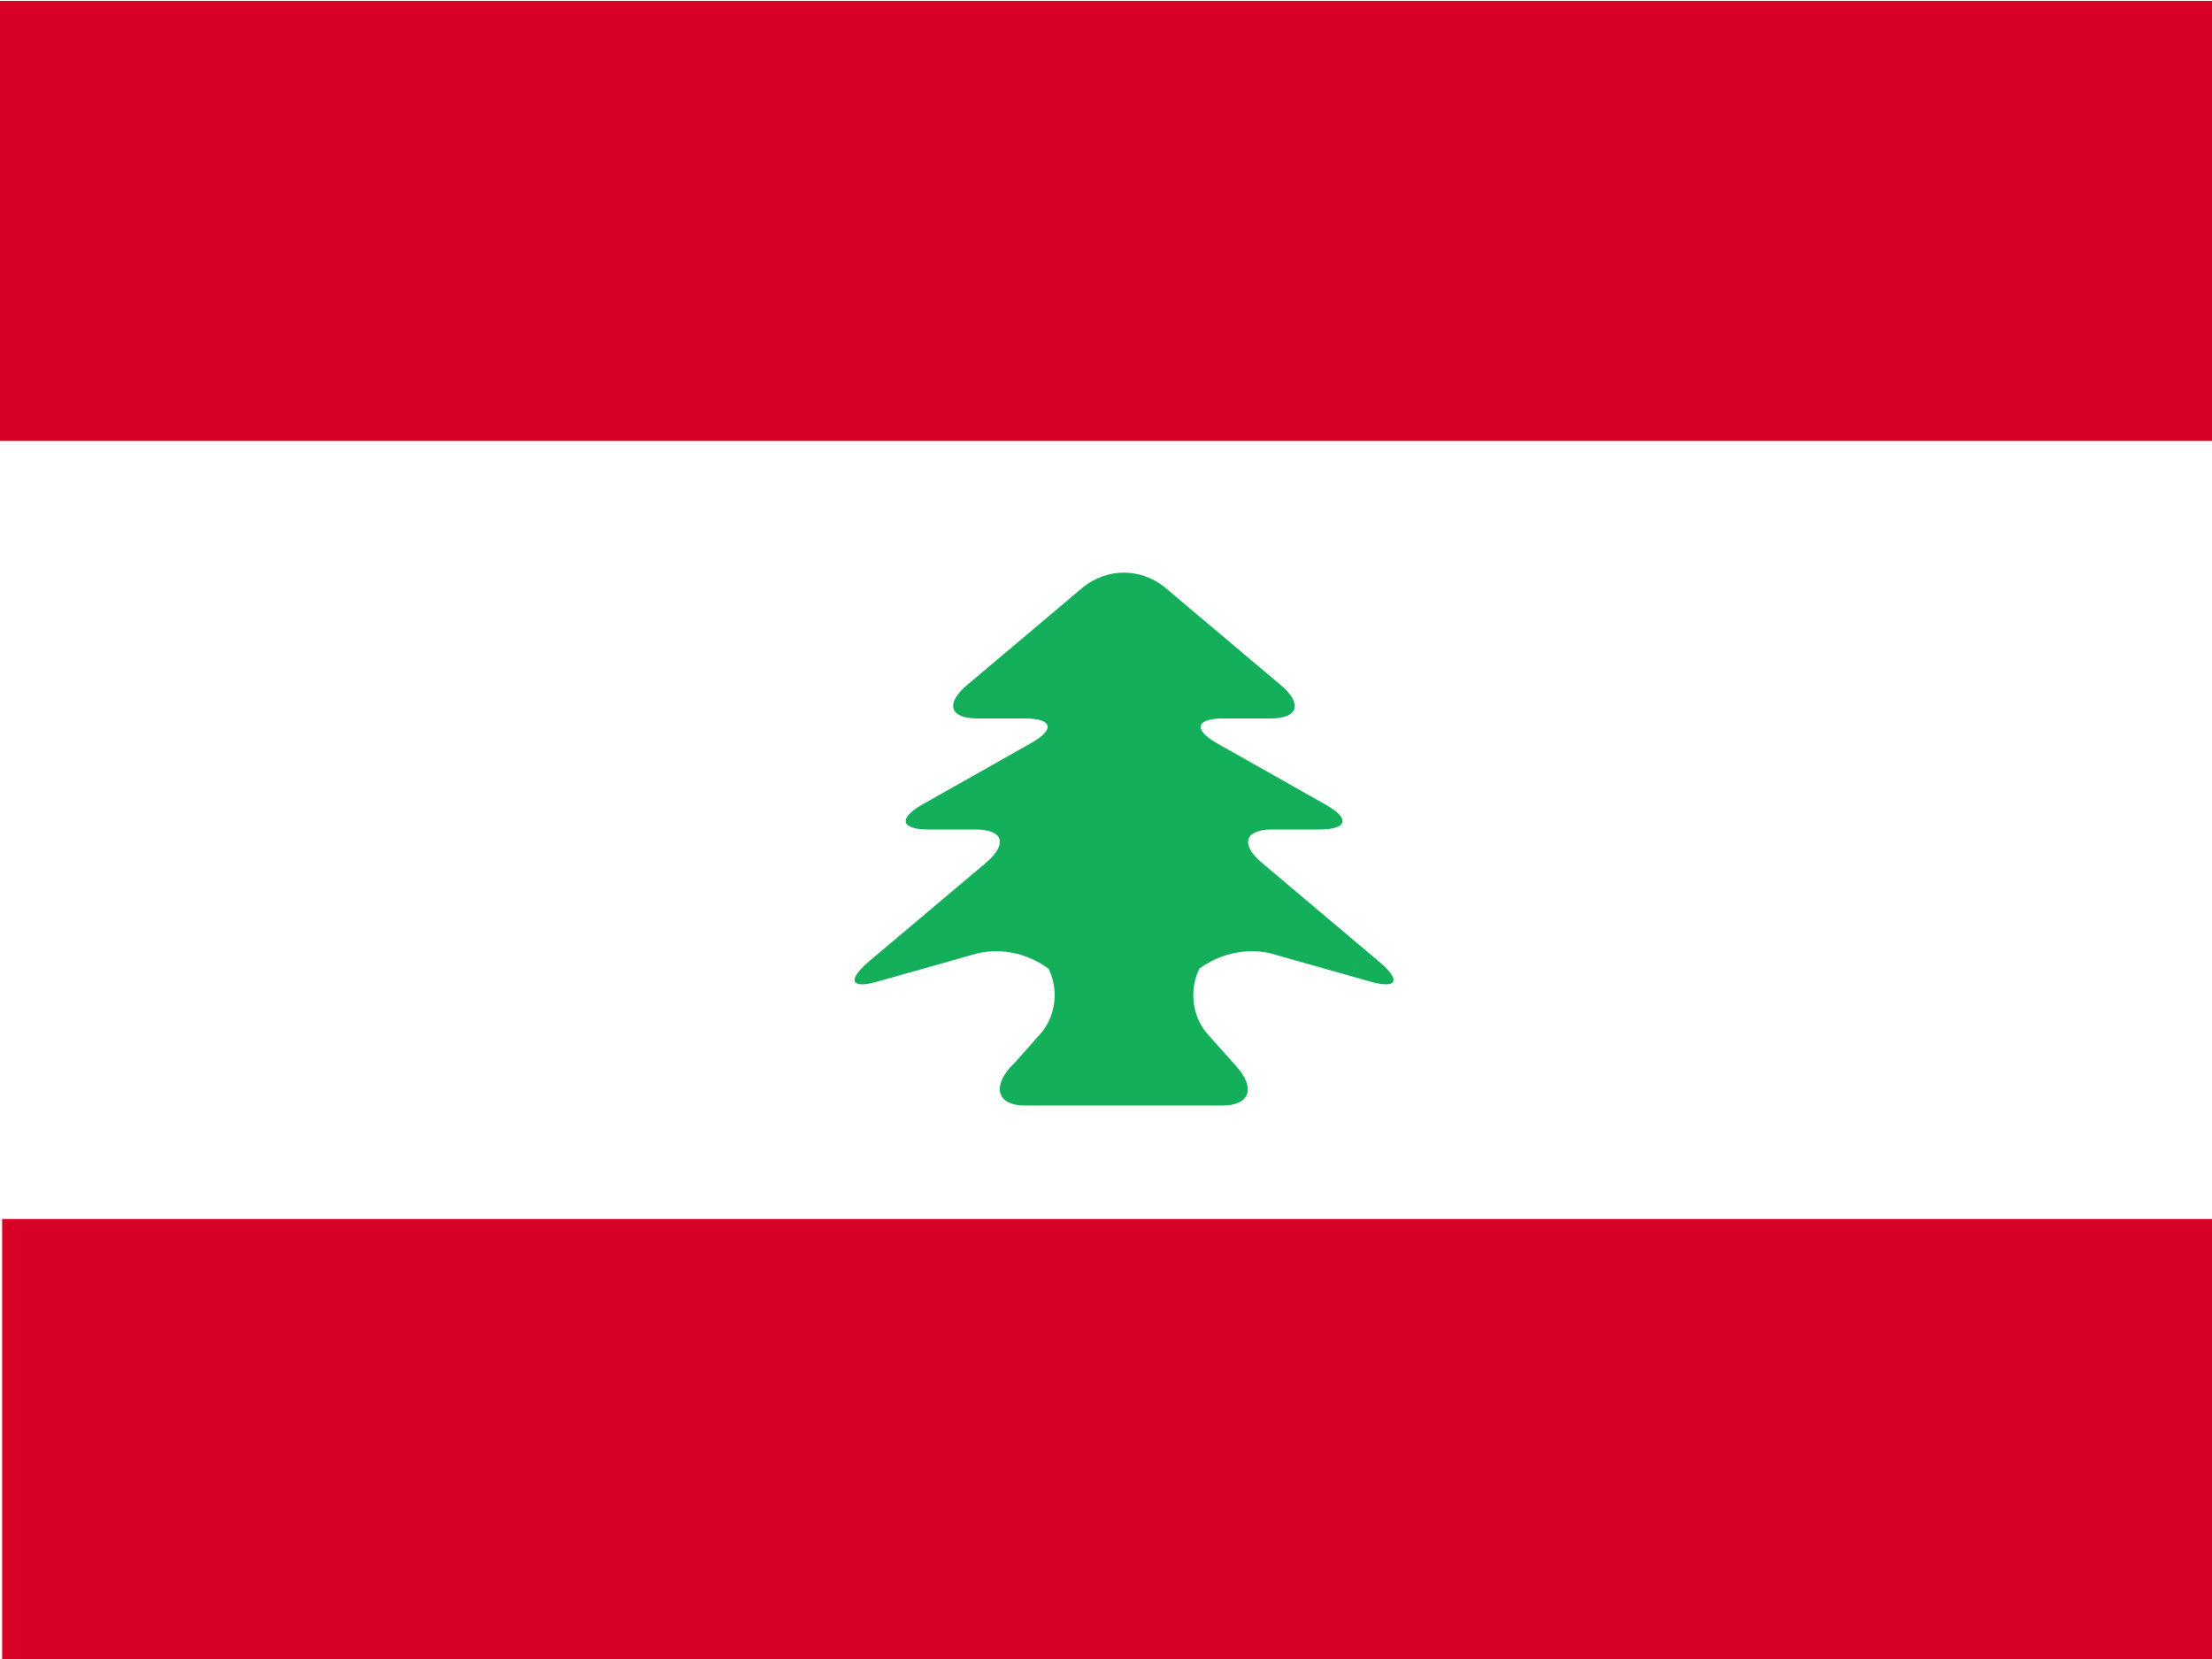 <svg width="24" height="18" viewBox="0 0 24 18" fill="none" xmlns="http://www.w3.org/2000/svg">
<rect x="0" y="0" width="24" height="18" fill="#333333" stroke="none"/>
<g clip-path="url(#clip0_273_198)">
<path d="M0 0H24V18H0V0Z" fill="white"/>
<path d="M0 0.01H24V4.784H0V0.01ZM0.023 13.226H24V18H0.023V13.226Z" fill="#D80027"/>
<path d="M13.581 10.184L11.976 6.879L10.372 10.184H11.574V11.089H12.379V10.184H13.581Z" fill="#6DA544"/>
<path d="M11.289 11.216C11.495 10.984 11.495 10.605 11.284 10.374L11.504 10.621C11.261 10.374 10.933 10.274 10.611 10.342L9.511 10.653C9.226 10.732 9.193 10.632 9.427 10.432L10.695 9.363C10.933 9.163 10.891 9 10.587 9H10.072C9.773 9 9.745 8.879 10.002 8.732L11.186 8.063C11.448 7.916 11.425 7.795 11.116 7.795H10.601C10.302 7.795 10.255 7.632 10.493 7.432L11.761 6.363C12.023 6.163 12.365 6.163 12.627 6.363L13.895 7.432C14.133 7.632 14.091 7.795 13.787 7.795H13.272C12.973 7.795 12.945 7.916 13.202 8.063L14.386 8.732C14.648 8.879 14.624 9 14.316 9H13.801C13.502 9 13.455 9.163 13.694 9.363L14.961 10.432C15.2 10.632 15.167 10.732 14.877 10.653L13.778 10.342C13.46 10.274 13.127 10.374 12.884 10.621L13.104 10.374C12.898 10.605 12.893 10.979 13.099 11.216L13.418 11.574C13.623 11.805 13.562 11.995 13.263 11.995H11.12C10.83 11.995 10.76 11.805 10.966 11.574C10.971 11.579 11.289 11.216 11.289 11.216Z" fill="#14AF5A"/>
</g>
<defs>
<clipPath id="clip0_273_198">
<rect width="24" height="18" fill="white"/>
</clipPath>
</defs>
</svg>

